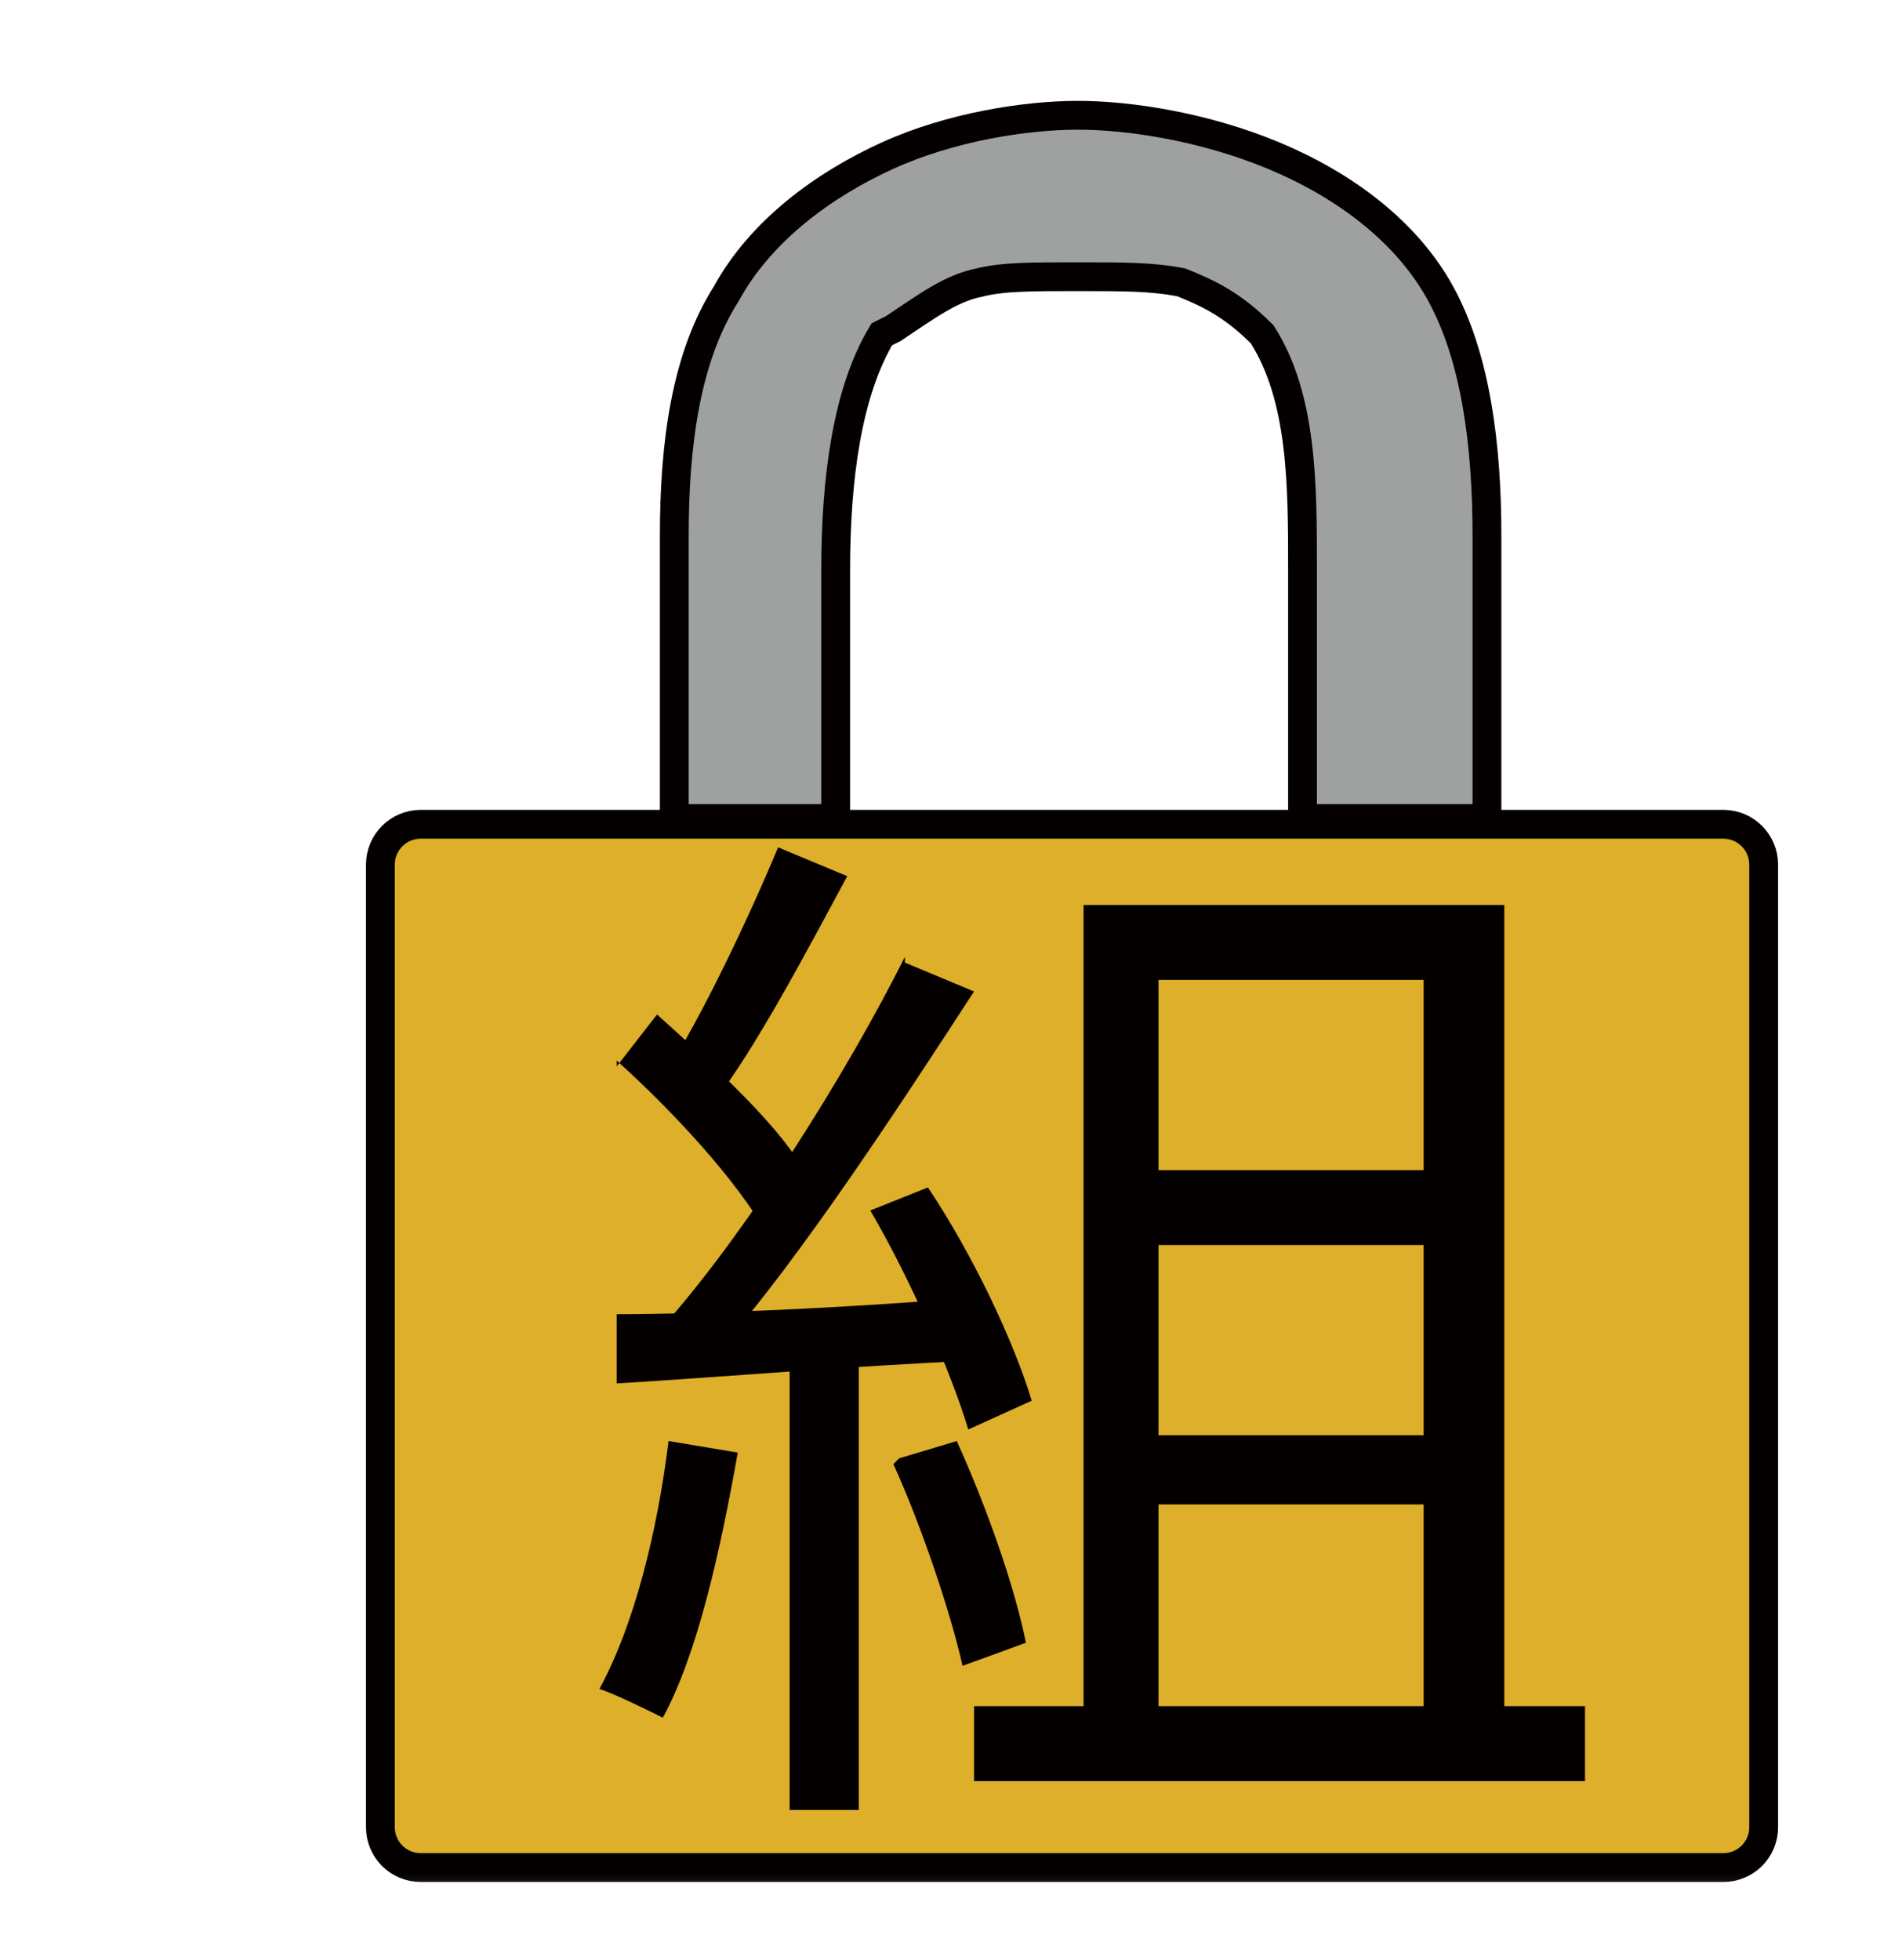 <svg width="33" height="34" viewBox="0 0 33 34" fill="none" xmlns="http://www.w3.org/2000/svg">
<g clip-path="url(#clip0_117_345)">
<mask id="mask0_117_345" style="mask-type:luminance" maskUnits="userSpaceOnUse" x="0" y="0" width="33" height="34">
<path d="M32.2 0H0V33.5H32.2V0Z" fill="white"/>
</mask>
<g mask="url(#mask0_117_345)">
<path d="M15.299 5.8C14.699 6.8 14.499 8.3 14.499 9.9V14.2H11.699V9.3C11.699 7.7 11.899 6.2 12.599 5.1C13.199 4 14.299 3.2 15.399 2.7C16.499 2.2 17.799 2 18.699 2C19.599 2 20.899 2.2 22.099 2.7C23.299 3.2 24.399 4 24.999 5.1C25.599 6.2 25.799 7.7 25.799 9.3V14.2H22.599V9.9C22.599 8.4 22.599 6.9 21.899 5.8C21.399 5.3 20.999 5.1 20.499 4.9C19.999 4.8 19.499 4.8 18.699 4.8C17.899 4.8 17.399 4.8 16.999 4.9C16.499 5 16.099 5.3 15.499 5.7L15.299 5.8Z" fill="#9FA1A1" stroke="#040000" stroke-width="0.5"/>
<path d="M29.9 14.3H7.3C6.913 14.3 6.6 14.613 6.6 15V31.7C6.6 32.087 6.913 32.4 7.3 32.4H29.9C30.286 32.4 30.6 32.087 30.6 31.7V15C30.6 14.613 30.286 14.3 29.9 14.3Z" fill="#DEAF2A" stroke="#040000" stroke-width="0.5"/>
<path d="M19.5 20.3H25.4V21.6H19.5V20.3ZM19.5 24.9H25.4V26.1H19.5V24.9ZM18.8 15.7H26.1V30.4H24.7V17H20.1V30.4H18.8V15.7ZM16.9 29.6H27.5V30.9H16.9V29.6ZM13.5 14.7L14.7 15.2C14 16.5 13.1 18.2 12.4 19.1L11.5 18.7C12.2 17.6 13 15.9 13.5 14.7ZM15.7 16.7L16.9 17.2C15.6 19.2 13.9 21.8 12.5 23.4L11.6 22.9C13 21.3 14.7 18.6 15.7 16.6V16.7ZM10.7 18.5L11.4 17.6C12.4 18.5 13.6 19.6 14 20.4L13.3 21.4C12.8 20.5 11.7 19.3 10.7 18.4V18.5ZM15.1 21L16.1 20.6C16.9 21.8 17.6 23.3 17.9 24.3L16.8 24.8C16.5 23.8 15.8 22.2 15.1 21ZM10.6 22.8C12.2 22.8 14.6 22.7 17 22.5V23.6C14.7 23.7 12.4 23.9 10.7 24V22.8H10.6ZM15.6 25.3L16.6 25C17.1 26.1 17.6 27.5 17.8 28.5L16.7 28.9C16.5 28 16 26.5 15.5 25.4L15.6 25.3ZM11.6 25L12.8 25.2C12.5 26.9 12.1 28.7 11.5 29.8C11.3 29.7 10.7 29.4 10.4 29.3C11 28.2 11.4 26.6 11.6 25ZM13.7 23.3H14.9V31.4H13.7V23.3Z" fill="#040000"/>
</g>
</g>
<defs>
<clipPath id="clip0_117_345">
<rect width="32.2" height="33.5" fill="white"/>
</clipPath>
</defs>
</svg>
